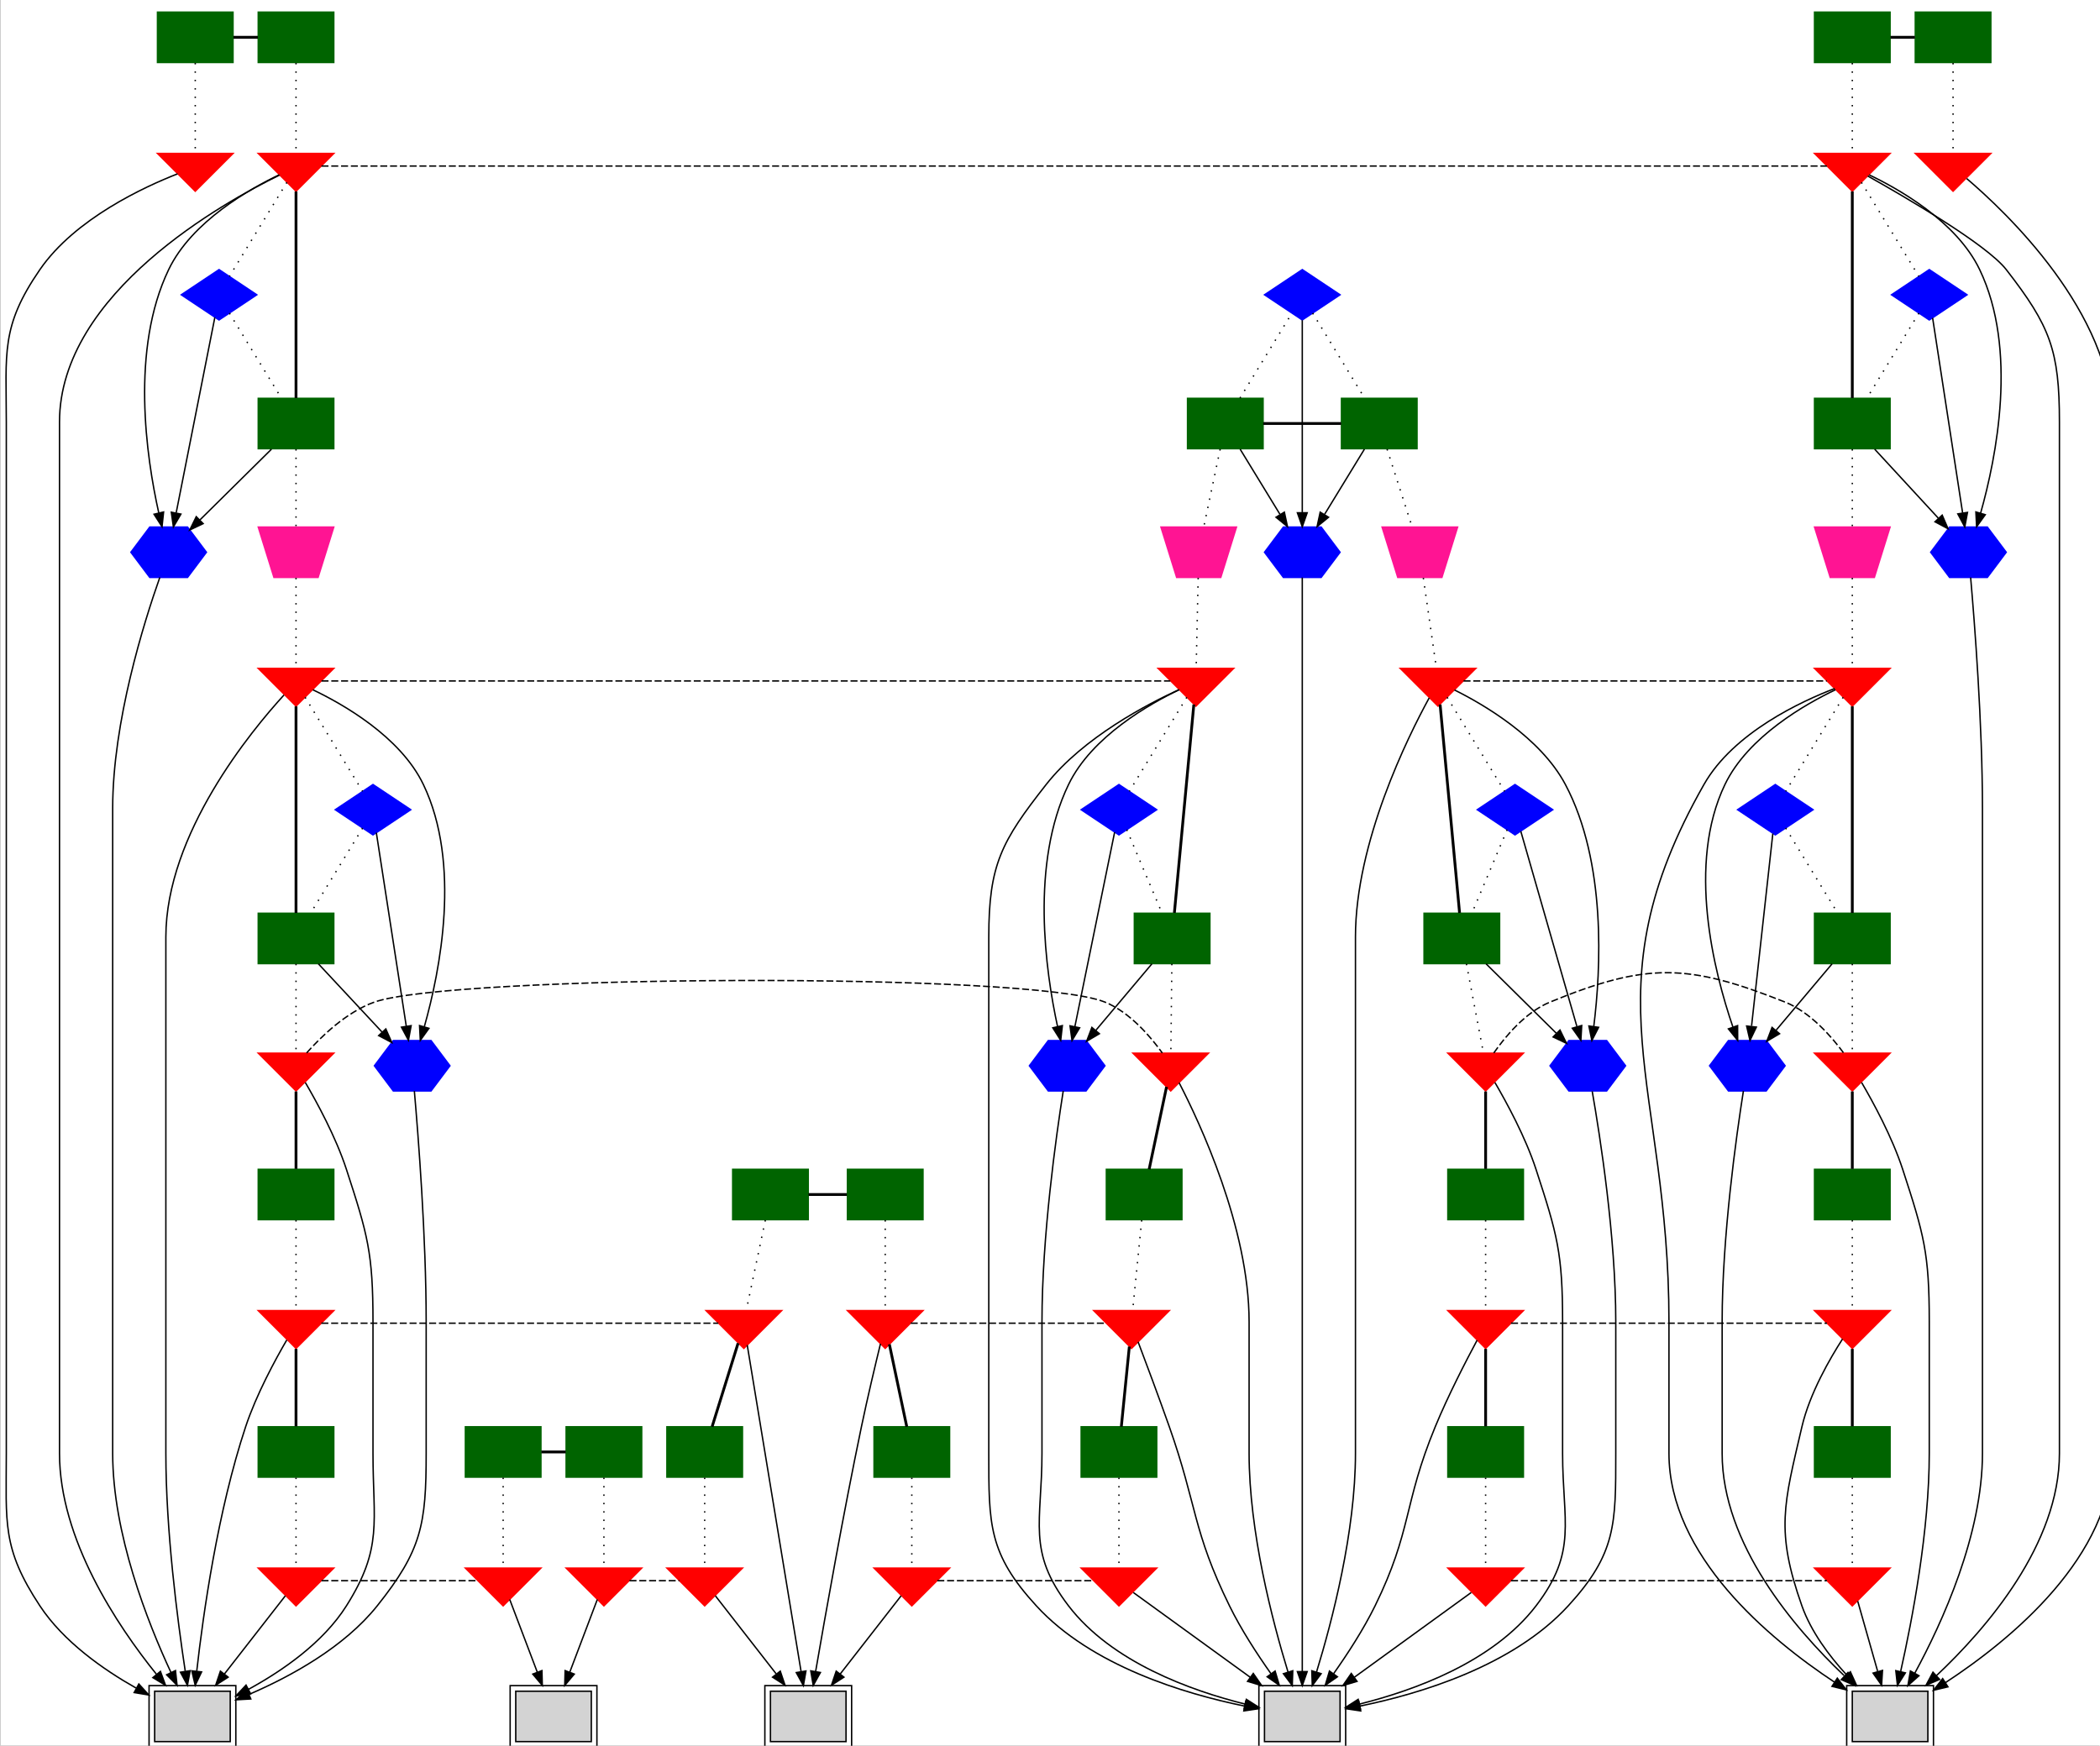 <?xml version="1.0" encoding="UTF-8" standalone="no"?>
<!DOCTYPE svg PUBLIC "-//W3C//DTD SVG 1.1//EN"
 "http://www.w3.org/Graphics/SVG/1.1/DTD/svg11.dtd">
<!-- Generated by graphviz version 2.45.20200621.0824 (20200621.0824)
 -->
<!-- Title: G Pages: 1 -->
<svg width="540pt" height="449pt"
 viewBox="0.00 0.00 540.00 449.15" xmlns="http://www.w3.org/2000/svg" xmlns:xlink="http://www.w3.org/1999/xlink">
<rect x="0.00" y="0.00" width="540.00" height="449.15" fill="#333333" stroke="none"/>
<g id="graph0" class="graph" transform="scale(0.36 0.36) rotate(0) translate(4 1254.67)">
<title>G</title>
<polygon fill="white" stroke="transparent" points="-4,4 -4,-1254.67 1509.26,-1254.67 1509.26,4 -4,4"/>
<!-- ds3CTP_1_1 -->
<g id="node1" class="node">
<title>ds3CTP_1_1</title>
<polygon fill="darkgreen" stroke="darkgreen" points="162.26,-1246 108.26,-1246 108.26,-1210 162.26,-1210 162.26,-1246"/>
</g>
<!-- ds3CTP_1_2 -->
<g id="node2" class="node">
<title>ds3CTP_1_2</title>
<polygon fill="darkgreen" stroke="darkgreen" points="234.26,-1246 180.26,-1246 180.26,-1210 234.26,-1210 234.26,-1246"/>
</g>
<!-- ds3CTP_1_1&#45;&gt;ds3CTP_1_2 -->
<g id="edge111" class="edge">
<title>ds3CTP_1_1&#45;&gt;ds3CTP_1_2</title>
<path fill="none" stroke="black" stroke-width="2" d="M162.54,-1228C168.36,-1228 174.18,-1228 180.01,-1228"/>
</g>
<!-- t3TTP_1_1 -->
<g id="node5" class="node">
<title>t3TTP_1_1</title>
<polygon fill="red" stroke="red" points="135.26,-1118 162.26,-1145 108.26,-1145 135.26,-1118"/>
</g>
<!-- ds3CTP_1_1&#45;&gt;t3TTP_1_1 -->
<g id="edge1" class="edge">
<title>ds3CTP_1_1&#45;&gt;t3TTP_1_1</title>
<path fill="none" stroke="black" stroke-dasharray="1,5" d="M135.26,-1209.65C135.26,-1190.24 135.26,-1159.62 135.26,-1145.13"/>
</g>
<!-- vc3TTP_1_2 -->
<g id="node7" class="node">
<title>vc3TTP_1_2</title>
<polygon fill="red" stroke="red" points="207.26,-1118 234.26,-1145 180.26,-1145 207.26,-1118"/>
</g>
<!-- ds3CTP_1_2&#45;&gt;vc3TTP_1_2 -->
<g id="edge2" class="edge">
<title>ds3CTP_1_2&#45;&gt;vc3TTP_1_2</title>
<path fill="none" stroke="black" stroke-dasharray="1,5" d="M207.26,-1209.65C207.26,-1190.24 207.26,-1159.62 207.26,-1145.13"/>
</g>
<!-- ds3CTP_5_1 -->
<g id="node3" class="node">
<title>ds3CTP_5_1</title>
<polygon fill="darkgreen" stroke="darkgreen" points="1346.26,-1246 1292.26,-1246 1292.26,-1210 1346.26,-1210 1346.26,-1246"/>
</g>
<!-- ds3CTP_5_2 -->
<g id="node4" class="node">
<title>ds3CTP_5_2</title>
<polygon fill="darkgreen" stroke="darkgreen" points="1418.26,-1246 1364.26,-1246 1364.26,-1210 1418.26,-1210 1418.26,-1246"/>
</g>
<!-- ds3CTP_5_1&#45;&gt;ds3CTP_5_2 -->
<g id="edge130" class="edge">
<title>ds3CTP_5_1&#45;&gt;ds3CTP_5_2</title>
<path fill="none" stroke="black" stroke-width="2" d="M1346.54,-1228C1352.36,-1228 1358.18,-1228 1364.01,-1228"/>
</g>
<!-- vc3TTP_5_1 -->
<g id="node8" class="node">
<title>vc3TTP_5_1</title>
<polygon fill="red" stroke="red" points="1319.26,-1118 1346.26,-1145 1292.26,-1145 1319.26,-1118"/>
</g>
<!-- ds3CTP_5_1&#45;&gt;vc3TTP_5_1 -->
<g id="edge24" class="edge">
<title>ds3CTP_5_1&#45;&gt;vc3TTP_5_1</title>
<path fill="none" stroke="black" stroke-dasharray="1,5" d="M1319.26,-1209.65C1319.26,-1190.24 1319.26,-1159.62 1319.26,-1145.13"/>
</g>
<!-- t3TTP_5_2 -->
<g id="node6" class="node">
<title>t3TTP_5_2</title>
<polygon fill="red" stroke="red" points="1391.26,-1118 1418.26,-1145 1364.26,-1145 1391.26,-1118"/>
</g>
<!-- ds3CTP_5_2&#45;&gt;t3TTP_5_2 -->
<g id="edge30" class="edge">
<title>ds3CTP_5_2&#45;&gt;t3TTP_5_2</title>
<path fill="none" stroke="black" stroke-dasharray="1,5" d="M1391.26,-1209.65C1391.26,-1190.24 1391.26,-1159.62 1391.26,-1145.13"/>
</g>
<!-- me_1 -->
<g id="node71" class="node">
<title>me_1</title>
<polygon fill="lightgrey" stroke="black" points="160.26,-46 106.26,-46 106.26,-10 160.26,-10 160.26,-46"/>
<polygon fill="none" stroke="black" points="164.26,-50 102.26,-50 102.26,-6 164.26,-6 164.26,-50"/>
</g>
<!-- t3TTP_1_1&#45;&gt;me_1 -->
<g id="edge57" class="edge">
<title>t3TTP_1_1&#45;&gt;me_1</title>
<path fill="none" stroke="black" d="M122.62,-1130.43C99.25,-1121.3 49.37,-1098.48 24.26,-1062 -3.87,-1021.14 0.26,-1002.6 0.26,-953 0.26,-953 0.26,-953 0.26,-216 0.26,-166.4 -3.06,-148.41 24.26,-107 41.11,-81.45 69.43,-61.56 92.97,-48.27"/>
<polygon fill="black" stroke="black" points="94.95,-51.18 102.06,-43.32 91.6,-45.03 94.95,-51.18"/>
</g>
<!-- me_5 -->
<g id="node75" class="node">
<title>me_5</title>
<polygon fill="lightgrey" stroke="black" points="1373.26,-46 1319.26,-46 1319.26,-10 1373.26,-10 1373.26,-46"/>
<polygon fill="none" stroke="black" points="1377.26,-50 1315.26,-50 1315.26,-6 1377.26,-6 1377.26,-50"/>
</g>
<!-- t3TTP_5_2&#45;&gt;me_5 -->
<g id="edge58" class="edge">
<title>t3TTP_5_2&#45;&gt;me_5</title>
<path fill="none" stroke="black" d="M1400.98,-1127.07C1428.55,-1103.61 1505.26,-1031.3 1505.26,-953 1505.26,-953 1505.26,-953 1505.26,-216 1505.26,-142.38 1432.86,-82.97 1385.77,-52.11"/>
<polygon fill="black" stroke="black" points="1387.6,-49.13 1377.29,-46.68 1383.83,-55.02 1387.6,-49.13"/>
</g>
<!-- vc3TTP_1_2&#45;&gt;vc3TTP_5_1 -->
<g id="edge31" class="edge">
<title>vc3TTP_1_2&#45;&gt;vc3TTP_5_1</title>
<path fill="none" stroke="black" stroke-dasharray="5,2" d="M225.45,-1136C584,-1136 942.55,-1136 1301.1,-1136"/>
</g>
<!-- fabric_1_2 -->
<g id="node9" class="node">
<title>fabric_1_2</title>
<polygon fill="blue" stroke="blue" points="143.26,-860 129.76,-878 102.76,-878 89.26,-860 102.76,-842 129.76,-842 143.26,-860"/>
</g>
<!-- vc3TTP_1_2&#45;&gt;fabric_1_2 -->
<g id="edge83" class="edge">
<title>vc3TTP_1_2&#45;&gt;fabric_1_2</title>
<path fill="none" stroke="black" d="M195.22,-1129.71C174.53,-1119.85 132.82,-1096.51 116.26,-1062 88.96,-1005.1 100.23,-928.29 109.2,-888.09"/>
<polygon fill="black" stroke="black" points="112.64,-888.77 111.52,-878.23 105.82,-887.16 112.64,-888.77"/>
</g>
<!-- xp_1_2 -->
<g id="node12" class="node">
<title>xp_1_2</title>
<polygon fill="blue" stroke="blue" points="152.26,-1062 125.26,-1044 152.26,-1026 179.26,-1044 152.26,-1062"/>
</g>
<!-- vc3TTP_1_2&#45;&gt;xp_1_2 -->
<g id="edge97" class="edge">
<title>vc3TTP_1_2&#45;&gt;xp_1_2</title>
<path fill="none" stroke="black" stroke-dasharray="1,5" d="M200.73,-1124.32C190.43,-1107.47 170.46,-1074.79 159.65,-1057.1"/>
</g>
<!-- au3CTP_1_2 -->
<g id="node15" class="node">
<title>au3CTP_1_2</title>
<polygon fill="darkgreen" stroke="darkgreen" points="234.26,-970 180.26,-970 180.26,-934 234.26,-934 234.26,-970"/>
</g>
<!-- vc3TTP_1_2&#45;&gt;au3CTP_1_2 -->
<g id="edge112" class="edge">
<title>vc3TTP_1_2&#45;&gt;au3CTP_1_2</title>
<path fill="none" stroke="black" stroke-width="2" d="M207.26,-1117.88C207.26,-1083.19 207.26,-1004.97 207.26,-970.21"/>
</g>
<!-- vc3TTP_1_2&#45;&gt;me_1 -->
<g id="edge59" class="edge">
<title>vc3TTP_1_2&#45;&gt;me_1</title>
<path fill="none" stroke="black" d="M195.37,-1129.49C156.91,-1110.76 38.26,-1045.49 38.26,-953 38.26,-953 38.26,-953 38.26,-216 38.26,-154.64 79.41,-93.05 107.55,-58.11"/>
<polygon fill="black" stroke="black" points="110.38,-60.17 114.03,-50.23 104.97,-55.72 110.38,-60.17"/>
</g>
<!-- fabric_5_1 -->
<g id="node11" class="node">
<title>fabric_5_1</title>
<polygon fill="blue" stroke="blue" points="1429.26,-860 1415.76,-878 1388.76,-878 1375.26,-860 1388.76,-842 1415.76,-842 1429.26,-860"/>
</g>
<!-- vc3TTP_5_1&#45;&gt;fabric_5_1 -->
<g id="edge87" class="edge">
<title>vc3TTP_5_1&#45;&gt;fabric_5_1</title>
<path fill="none" stroke="black" d="M1331.29,-1129.71C1351.99,-1119.85 1393.7,-1096.51 1410.26,-1062 1437.64,-1004.94 1422.24,-927.94 1410.91,-887.82"/>
<polygon fill="black" stroke="black" points="1414.27,-886.82 1408.08,-878.22 1407.56,-888.81 1414.27,-886.82"/>
</g>
<!-- xp_5_1 -->
<g id="node14" class="node">
<title>xp_5_1</title>
<polygon fill="blue" stroke="blue" points="1374.26,-1062 1347.26,-1044 1374.26,-1026 1401.26,-1044 1374.26,-1062"/>
</g>
<!-- vc3TTP_5_1&#45;&gt;xp_5_1 -->
<g id="edge109" class="edge">
<title>vc3TTP_5_1&#45;&gt;xp_5_1</title>
<path fill="none" stroke="black" stroke-dasharray="1,5" d="M1325.78,-1124.32C1336.08,-1107.47 1356.05,-1074.79 1366.87,-1057.1"/>
</g>
<!-- au3CTP_5_1 -->
<g id="node18" class="node">
<title>au3CTP_5_1</title>
<polygon fill="darkgreen" stroke="darkgreen" points="1346.26,-970 1292.26,-970 1292.26,-934 1346.26,-934 1346.26,-970"/>
</g>
<!-- vc3TTP_5_1&#45;&gt;au3CTP_5_1 -->
<g id="edge131" class="edge">
<title>vc3TTP_5_1&#45;&gt;au3CTP_5_1</title>
<path fill="none" stroke="black" stroke-width="2" d="M1319.26,-1117.88C1319.26,-1083.19 1319.26,-1004.97 1319.26,-970.21"/>
</g>
<!-- vc3TTP_5_1&#45;&gt;me_5 -->
<g id="edge60" class="edge">
<title>vc3TTP_5_1&#45;&gt;me_5</title>
<path fill="none" stroke="black" d="M1330.35,-1128.86C1355.38,-1114.82 1415.13,-1080.19 1429.26,-1062 1460.72,-1021.48 1467.26,-1004.3 1467.26,-953 1467.26,-953 1467.26,-953 1467.26,-216 1467.26,-151.02 1415.12,-90.77 1379.29,-57.04"/>
<polygon fill="black" stroke="black" points="1381.65,-54.45 1371.92,-50.25 1376.91,-59.6 1381.65,-54.45"/>
</g>
<!-- fabric_1_2&#45;&gt;me_1 -->
<g id="edge50" class="edge">
<title>fabric_1_2&#45;&gt;me_1</title>
<path fill="none" stroke="black" d="M109.92,-841.96C98.64,-810.06 76.26,-738.95 76.26,-677 76.26,-677 76.26,-677 76.26,-216 76.26,-158.67 101.07,-95.59 117.95,-59.3"/>
<polygon fill="black" stroke="black" points="121.13,-60.77 122.27,-50.24 114.81,-57.76 121.13,-60.77"/>
</g>
<!-- fabric_4_1 -->
<g id="node10" class="node">
<title>fabric_4_1</title>
<polygon fill="blue" stroke="blue" points="953.26,-860 939.76,-878 912.76,-878 899.26,-860 912.76,-842 939.76,-842 953.26,-860"/>
</g>
<!-- me_4 -->
<g id="node74" class="node">
<title>me_4</title>
<polygon fill="lightgrey" stroke="black" points="953.26,-46 899.26,-46 899.26,-10 953.26,-10 953.26,-46"/>
<polygon fill="none" stroke="black" points="957.26,-50 895.26,-50 895.26,-6 957.26,-6 957.26,-50"/>
</g>
<!-- fabric_4_1&#45;&gt;me_4 -->
<g id="edge51" class="edge">
<title>fabric_4_1&#45;&gt;me_4</title>
<path fill="none" stroke="black" d="M926.26,-841.94C926.26,-809.71 926.26,-737.67 926.26,-677 926.26,-677 926.26,-677 926.26,-216 926.26,-161.19 926.26,-97.34 926.26,-60.21"/>
<polygon fill="black" stroke="black" points="929.76,-60.03 926.26,-50.03 922.76,-60.03 929.76,-60.03"/>
</g>
<!-- fabric_5_1&#45;&gt;me_5 -->
<g id="edge52" class="edge">
<title>fabric_5_1&#45;&gt;me_5</title>
<path fill="none" stroke="black" d="M1403.82,-841.95C1406.63,-809.75 1412.26,-737.76 1412.26,-677 1412.26,-677 1412.26,-677 1412.26,-216 1412.26,-157.85 1383.53,-95.03 1363.98,-59.01"/>
<polygon fill="black" stroke="black" points="1366.9,-57.07 1358.98,-50.02 1360.78,-60.46 1366.9,-57.07"/>
</g>
<!-- xp_1_2&#45;&gt;fabric_1_2 -->
<g id="edge47" class="edge">
<title>xp_1_2&#45;&gt;fabric_1_2</title>
<path fill="none" stroke="black" d="M149.25,-1027.8C143.16,-997.03 129.32,-927.02 121.64,-888.2"/>
<polygon fill="black" stroke="black" points="125.02,-887.26 119.65,-878.13 118.15,-888.62 125.02,-887.26"/>
</g>
<!-- xp_1_2&#45;&gt;au3CTP_1_2 -->
<g id="edge98" class="edge">
<title>xp_1_2&#45;&gt;au3CTP_1_2</title>
<path fill="none" stroke="black" stroke-dasharray="1,5" d="M159.68,-1030.86C169.23,-1015.22 185.91,-987.93 196.77,-970.17"/>
</g>
<!-- xp_4_1 -->
<g id="node13" class="node">
<title>xp_4_1</title>
<polygon fill="blue" stroke="blue" points="926.26,-1062 899.26,-1044 926.26,-1026 953.26,-1044 926.26,-1062"/>
</g>
<!-- xp_4_1&#45;&gt;fabric_4_1 -->
<g id="edge48" class="edge">
<title>xp_4_1&#45;&gt;fabric_4_1</title>
<path fill="none" stroke="black" d="M926.26,-1025.88C926.26,-994.31 926.26,-926.67 926.26,-888.57"/>
<polygon fill="black" stroke="black" points="929.76,-888.21 926.26,-878.21 922.76,-888.21 929.76,-888.21"/>
</g>
<!-- au3CTP_4_2 -->
<g id="node17" class="node">
<title>au3CTP_4_2</title>
<polygon fill="darkgreen" stroke="darkgreen" points="1008.26,-970 954.26,-970 954.26,-934 1008.26,-934 1008.26,-970"/>
</g>
<!-- xp_4_1&#45;&gt;au3CTP_4_2 -->
<g id="edge104" class="edge">
<title>xp_4_1&#45;&gt;au3CTP_4_2</title>
<path fill="none" stroke="black" stroke-dasharray="1,5" d="M933.68,-1030.86C943.23,-1015.22 959.91,-987.93 970.77,-970.17"/>
</g>
<!-- xp_5_1&#45;&gt;fabric_5_1 -->
<g id="edge49" class="edge">
<title>xp_5_1&#45;&gt;fabric_5_1</title>
<path fill="none" stroke="black" d="M1376.65,-1027.48C1381.41,-996.52 1392.14,-926.75 1398.09,-888.08"/>
<polygon fill="black" stroke="black" points="1401.57,-888.47 1399.63,-878.06 1394.65,-887.41 1401.57,-888.47"/>
</g>
<!-- xp_5_1&#45;&gt;au3CTP_5_1 -->
<g id="edge110" class="edge">
<title>xp_5_1&#45;&gt;au3CTP_5_1</title>
<path fill="none" stroke="black" stroke-dasharray="1,5" d="M1366.84,-1030.86C1357.28,-1015.22 1340.6,-987.93 1329.75,-970.17"/>
</g>
<!-- au3CTP_1_2&#45;&gt;fabric_1_2 -->
<g id="edge84" class="edge">
<title>au3CTP_1_2&#45;&gt;fabric_1_2</title>
<path fill="none" stroke="black" d="M189.71,-933.65C175.15,-919.25 154.36,-898.69 138.61,-883.11"/>
<polygon fill="black" stroke="black" points="140.91,-880.46 131.34,-875.91 135.98,-885.43 140.91,-880.46"/>
</g>
<!-- aug_1_2 -->
<g id="node19" class="node">
<title>aug_1_2</title>
<polygon fill="deeppink" stroke="deeppink" points="191.49,-842 223.03,-842 234.26,-878 180.26,-878 191.49,-842"/>
</g>
<!-- au3CTP_1_2&#45;&gt;aug_1_2 -->
<g id="edge3" class="edge">
<title>au3CTP_1_2&#45;&gt;aug_1_2</title>
<path fill="none" stroke="black" stroke-dasharray="1,5" d="M207.26,-933.65C207.26,-917.71 207.26,-894.22 207.26,-878.3"/>
</g>
<!-- au3CTP_4_1 -->
<g id="node16" class="node">
<title>au3CTP_4_1</title>
<polygon fill="darkgreen" stroke="darkgreen" points="898.26,-970 844.26,-970 844.26,-934 898.26,-934 898.26,-970"/>
</g>
<!-- au3CTP_4_1&#45;&gt;fabric_4_1 -->
<g id="edge85" class="edge">
<title>au3CTP_4_1&#45;&gt;fabric_4_1</title>
<path fill="none" stroke="black" d="M881.86,-933.65C889.93,-920.45 901.16,-902.07 910.31,-887.1"/>
<polygon fill="black" stroke="black" points="913.46,-888.66 915.69,-878.3 907.48,-885.01 913.46,-888.66"/>
</g>
<!-- au3CTP_4_1&#45;&gt;xp_4_1 -->
<g id="edge103" class="edge">
<title>au3CTP_4_1&#45;&gt;xp_4_1</title>
<path fill="none" stroke="black" stroke-dasharray="1,5" d="M881.75,-970.17C892.6,-987.93 909.28,-1015.22 918.84,-1030.86"/>
</g>
<!-- au3CTP_4_1&#45;&gt;au3CTP_4_2 -->
<g id="edge123" class="edge">
<title>au3CTP_4_1&#45;&gt;au3CTP_4_2</title>
<path fill="none" stroke="black" stroke-width="2" d="M898.33,-952C916.9,-952 935.47,-952 954.05,-952"/>
</g>
<!-- aug_4_1 -->
<g id="node20" class="node">
<title>aug_4_1</title>
<polygon fill="deeppink" stroke="deeppink" points="836.49,-842 868.03,-842 879.26,-878 825.26,-878 836.49,-842"/>
</g>
<!-- au3CTP_4_1&#45;&gt;aug_4_1 -->
<g id="edge14" class="edge">
<title>au3CTP_4_1&#45;&gt;aug_4_1</title>
<path fill="none" stroke="black" stroke-dasharray="1,5" d="M867.59,-933.65C864.23,-917.71 859.27,-894.22 855.91,-878.3"/>
</g>
<!-- au3CTP_4_2&#45;&gt;fabric_4_1 -->
<g id="edge86" class="edge">
<title>au3CTP_4_2&#45;&gt;fabric_4_1</title>
<path fill="none" stroke="black" d="M970.65,-933.65C962.59,-920.45 951.36,-902.07 942.21,-887.1"/>
<polygon fill="black" stroke="black" points="945.03,-885.01 936.83,-878.3 939.06,-888.66 945.03,-885.01"/>
</g>
<!-- aug_4_2 -->
<g id="node21" class="node">
<title>aug_4_2</title>
<polygon fill="deeppink" stroke="deeppink" points="994.49,-842 1026.03,-842 1037.26,-878 983.26,-878 994.49,-842"/>
</g>
<!-- au3CTP_4_2&#45;&gt;aug_4_2 -->
<g id="edge19" class="edge">
<title>au3CTP_4_2&#45;&gt;aug_4_2</title>
<path fill="none" stroke="black" stroke-dasharray="1,5" d="M986.85,-933.65C991.98,-917.71 999.55,-894.22 1004.68,-878.3"/>
</g>
<!-- au3CTP_5_1&#45;&gt;fabric_5_1 -->
<g id="edge88" class="edge">
<title>au3CTP_5_1&#45;&gt;fabric_5_1</title>
<path fill="none" stroke="black" d="M1335.26,-933.65C1348.18,-919.64 1366.48,-899.8 1380.69,-884.39"/>
<polygon fill="black" stroke="black" points="1383.49,-886.52 1387.69,-876.79 1378.34,-881.77 1383.49,-886.52"/>
</g>
<!-- aug_5_1 -->
<g id="node22" class="node">
<title>aug_5_1</title>
<polygon fill="deeppink" stroke="deeppink" points="1303.49,-842 1335.03,-842 1346.26,-878 1292.26,-878 1303.49,-842"/>
</g>
<!-- au3CTP_5_1&#45;&gt;aug_5_1 -->
<g id="edge25" class="edge">
<title>au3CTP_5_1&#45;&gt;aug_5_1</title>
<path fill="none" stroke="black" stroke-dasharray="1,5" d="M1319.26,-933.65C1319.26,-917.71 1319.26,-894.22 1319.26,-878.3"/>
</g>
<!-- prTTP_1_2 -->
<g id="node23" class="node">
<title>prTTP_1_2</title>
<polygon fill="red" stroke="red" points="207.26,-750 234.26,-777 180.26,-777 207.26,-750"/>
</g>
<!-- aug_1_2&#45;&gt;prTTP_1_2 -->
<g id="edge4" class="edge">
<title>aug_1_2&#45;&gt;prTTP_1_2</title>
<path fill="none" stroke="black" stroke-dasharray="1,5" d="M207.26,-841.65C207.26,-822.24 207.26,-791.62 207.26,-777.13"/>
</g>
<!-- prTTP_4_1 -->
<g id="node24" class="node">
<title>prTTP_4_1</title>
<polygon fill="red" stroke="red" points="850.26,-750 877.26,-777 823.26,-777 850.26,-750"/>
</g>
<!-- aug_4_1&#45;&gt;prTTP_4_1 -->
<g id="edge15" class="edge">
<title>aug_4_1&#45;&gt;prTTP_4_1</title>
<path fill="none" stroke="black" stroke-dasharray="1,5" d="M851.87,-841.65C851.44,-822.24 850.76,-791.62 850.44,-777.13"/>
</g>
<!-- prTTP_4_2 -->
<g id="node25" class="node">
<title>prTTP_4_2</title>
<polygon fill="red" stroke="red" points="1023.26,-750 1050.26,-777 996.26,-777 1023.26,-750"/>
</g>
<!-- aug_4_2&#45;&gt;prTTP_4_2 -->
<g id="edge20" class="edge">
<title>aug_4_2&#45;&gt;prTTP_4_2</title>
<path fill="none" stroke="black" stroke-dasharray="1,5" d="M1012.76,-841.65C1015.57,-822.24 1019.99,-791.62 1022.08,-777.13"/>
</g>
<!-- prTTP_5_1 -->
<g id="node26" class="node">
<title>prTTP_5_1</title>
<polygon fill="red" stroke="red" points="1319.26,-750 1346.26,-777 1292.26,-777 1319.26,-750"/>
</g>
<!-- aug_5_1&#45;&gt;prTTP_5_1 -->
<g id="edge26" class="edge">
<title>aug_5_1&#45;&gt;prTTP_5_1</title>
<path fill="none" stroke="black" stroke-dasharray="1,5" d="M1319.26,-841.65C1319.26,-822.24 1319.26,-791.62 1319.26,-777.13"/>
</g>
<!-- prTTP_1_2&#45;&gt;prTTP_4_1 -->
<g id="edge32" class="edge">
<title>prTTP_1_2&#45;&gt;prTTP_4_1</title>
<path fill="none" stroke="black" stroke-dasharray="5,2" d="M225.47,-768C427.63,-768 629.79,-768 831.95,-768"/>
</g>
<!-- pg_1_2 -->
<g id="node27" class="node">
<title>pg_1_2</title>
<polygon fill="blue" stroke="blue" points="317.26,-493 303.76,-511 276.76,-511 263.26,-493 276.76,-475 303.76,-475 317.26,-493"/>
</g>
<!-- prTTP_1_2&#45;&gt;pg_1_2 -->
<g id="edge89" class="edge">
<title>prTTP_1_2&#45;&gt;pg_1_2</title>
<path fill="none" stroke="black" d="M219.29,-761.71C239.99,-751.85 281.7,-728.51 298.26,-694 325.44,-637.34 310.23,-560.93 298.95,-520.94"/>
<polygon fill="black" stroke="black" points="302.24,-519.74 296.06,-511.14 295.53,-521.72 302.24,-519.74"/>
</g>
<!-- pu_1_2 -->
<g id="node31" class="node">
<title>pu_1_2</title>
<polygon fill="blue" stroke="blue" points="262.26,-694 235.26,-676 262.26,-658 289.26,-676 262.26,-694"/>
</g>
<!-- prTTP_1_2&#45;&gt;pu_1_2 -->
<g id="edge99" class="edge">
<title>prTTP_1_2&#45;&gt;pu_1_2</title>
<path fill="none" stroke="black" stroke-dasharray="1,5" d="M213.78,-756.32C224.08,-739.47 244.05,-706.79 254.87,-689.1"/>
</g>
<!-- prCTP_1_2 -->
<g id="node35" class="node">
<title>prCTP_1_2</title>
<polygon fill="darkgreen" stroke="darkgreen" points="234.26,-602 180.26,-602 180.26,-566 234.26,-566 234.26,-602"/>
</g>
<!-- prTTP_1_2&#45;&gt;prCTP_1_2 -->
<g id="edge113" class="edge">
<title>prTTP_1_2&#45;&gt;prCTP_1_2</title>
<path fill="none" stroke="black" stroke-width="2" d="M207.26,-749.88C207.26,-715.19 207.26,-636.97 207.26,-602.21"/>
</g>
<!-- prTTP_1_2&#45;&gt;me_1 -->
<g id="edge61" class="edge">
<title>prTTP_1_2&#45;&gt;me_1</title>
<path fill="none" stroke="black" d="M198.68,-757.99C175.65,-732.83 114.26,-658.81 114.26,-585 114.26,-585 114.26,-585 114.26,-216 114.26,-161.05 122.48,-97.49 128.1,-60.41"/>
<polygon fill="black" stroke="black" points="131.61,-60.66 129.68,-50.24 124.69,-59.59 131.61,-60.66"/>
</g>
<!-- pg_4_1 -->
<g id="node28" class="node">
<title>pg_4_1</title>
<polygon fill="blue" stroke="blue" points="785.26,-493 771.76,-511 744.76,-511 731.26,-493 744.76,-475 771.76,-475 785.26,-493"/>
</g>
<!-- prTTP_4_1&#45;&gt;pg_4_1 -->
<g id="edge90" class="edge">
<title>prTTP_4_1&#45;&gt;pg_4_1</title>
<path fill="none" stroke="black" d="M838.24,-761.7C817.57,-751.83 775.9,-728.47 759.26,-694 731.95,-637.45 742.73,-561 751.41,-520.97"/>
<polygon fill="black" stroke="black" points="754.83,-521.69 753.65,-511.16 748.01,-520.12 754.83,-521.69"/>
</g>
<!-- pu_4_1 -->
<g id="node32" class="node">
<title>pu_4_1</title>
<polygon fill="blue" stroke="blue" points="795.26,-694 768.26,-676 795.26,-658 822.26,-676 795.26,-694"/>
</g>
<!-- prTTP_4_1&#45;&gt;pu_4_1 -->
<g id="edge101" class="edge">
<title>prTTP_4_1&#45;&gt;pu_4_1</title>
<path fill="none" stroke="black" stroke-dasharray="1,5" d="M843.73,-756.32C833.43,-739.47 813.46,-706.79 802.65,-689.1"/>
</g>
<!-- prCTP_4_1 -->
<g id="node36" class="node">
<title>prCTP_4_1</title>
<polygon fill="darkgreen" stroke="darkgreen" points="860.26,-602 806.26,-602 806.26,-566 860.26,-566 860.26,-602"/>
</g>
<!-- prTTP_4_1&#45;&gt;prCTP_4_1 -->
<g id="edge120" class="edge">
<title>prTTP_4_1&#45;&gt;prCTP_4_1</title>
<path fill="none" stroke="black" stroke-width="2" d="M848.78,-751.17C845.6,-717.18 838.16,-637.47 834.87,-602.25"/>
</g>
<!-- prTTP_4_1&#45;&gt;me_4 -->
<g id="edge62" class="edge">
<title>prTTP_4_1&#45;&gt;me_4</title>
<path fill="none" stroke="black" d="M838.2,-761.8C816.3,-751.79 769.79,-727.77 743.26,-694 711.28,-653.3 702.26,-636.76 702.26,-585 702.26,-585 702.26,-585 702.26,-216 702.26,-165.25 701.97,-144.41 736.26,-107 775.62,-64.04 842.14,-44.15 885.12,-35.37"/>
<polygon fill="black" stroke="black" points="885.81,-38.8 894.97,-33.47 884.49,-31.93 885.81,-38.8"/>
</g>
<!-- prTTP_4_2&#45;&gt;prTTP_5_1 -->
<g id="edge33" class="edge">
<title>prTTP_4_2&#45;&gt;prTTP_5_1</title>
<path fill="none" stroke="black" stroke-dasharray="5,2" d="M1041.47,-768C1128.01,-768 1214.54,-768 1301.08,-768"/>
</g>
<!-- pg_4_2 -->
<g id="node29" class="node">
<title>pg_4_2</title>
<polygon fill="blue" stroke="blue" points="1157.26,-493 1143.76,-511 1116.76,-511 1103.26,-493 1116.76,-475 1143.76,-475 1157.26,-493"/>
</g>
<!-- prTTP_4_2&#45;&gt;pg_4_2 -->
<g id="edge91" class="edge">
<title>prTTP_4_2&#45;&gt;pg_4_2</title>
<path fill="none" stroke="black" d="M1035.01,-761.57C1055.28,-751.49 1096.33,-727.82 1114.26,-694 1143.76,-638.32 1139.56,-561.45 1134.55,-521.15"/>
<polygon fill="black" stroke="black" points="1137.99,-520.47 1133.18,-511.04 1131.05,-521.42 1137.99,-520.47"/>
</g>
<!-- pu_4_2 -->
<g id="node33" class="node">
<title>pu_4_2</title>
<polygon fill="blue" stroke="blue" points="1078.26,-694 1051.26,-676 1078.26,-658 1105.26,-676 1078.26,-694"/>
</g>
<!-- prTTP_4_2&#45;&gt;pu_4_2 -->
<g id="edge105" class="edge">
<title>prTTP_4_2&#45;&gt;pu_4_2</title>
<path fill="none" stroke="black" stroke-dasharray="1,5" d="M1029.78,-756.32C1040.08,-739.47 1060.05,-706.79 1070.87,-689.1"/>
</g>
<!-- prCTP_4_2 -->
<g id="node37" class="node">
<title>prCTP_4_2</title>
<polygon fill="darkgreen" stroke="darkgreen" points="1067.26,-602 1013.26,-602 1013.26,-566 1067.26,-566 1067.26,-602"/>
</g>
<!-- prTTP_4_2&#45;&gt;prCTP_4_2 -->
<g id="edge124" class="edge">
<title>prTTP_4_2&#45;&gt;prCTP_4_2</title>
<path fill="none" stroke="black" stroke-width="2" d="M1024.74,-751.17C1027.91,-717.18 1035.36,-637.47 1038.65,-602.25"/>
</g>
<!-- prTTP_4_2&#45;&gt;me_4 -->
<g id="edge63" class="edge">
<title>prTTP_4_2&#45;&gt;me_4</title>
<path fill="none" stroke="black" d="M1016.94,-755.91C1001.72,-728.1 964.26,-652.76 964.26,-585 964.26,-585 964.26,-585 964.26,-216 964.26,-159.98 947.68,-96.37 936.42,-59.65"/>
<polygon fill="black" stroke="black" points="939.74,-58.53 933.41,-50.03 933.06,-60.62 939.74,-58.53"/>
</g>
<!-- pg_5_1 -->
<g id="node30" class="node">
<title>pg_5_1</title>
<polygon fill="blue" stroke="blue" points="1271.26,-493 1257.76,-511 1230.76,-511 1217.26,-493 1230.76,-475 1257.76,-475 1271.26,-493"/>
</g>
<!-- prTTP_5_1&#45;&gt;pg_5_1 -->
<g id="edge92" class="edge">
<title>prTTP_5_1&#45;&gt;pg_5_1</title>
<path fill="none" stroke="black" d="M1307.22,-761.71C1286.53,-751.85 1244.82,-728.51 1228.26,-694 1200.95,-637.09 1220.32,-560.52 1233.97,-520.65"/>
<polygon fill="black" stroke="black" points="1237.31,-521.71 1237.37,-511.11 1230.72,-519.36 1237.31,-521.71"/>
</g>
<!-- pu_5_1 -->
<g id="node34" class="node">
<title>pu_5_1</title>
<polygon fill="blue" stroke="blue" points="1264.26,-694 1237.26,-676 1264.26,-658 1291.26,-676 1264.26,-694"/>
</g>
<!-- prTTP_5_1&#45;&gt;pu_5_1 -->
<g id="edge107" class="edge">
<title>prTTP_5_1&#45;&gt;pu_5_1</title>
<path fill="none" stroke="black" stroke-dasharray="1,5" d="M1312.73,-756.32C1302.43,-739.47 1282.46,-706.79 1271.65,-689.1"/>
</g>
<!-- prCTP_5_1 -->
<g id="node38" class="node">
<title>prCTP_5_1</title>
<polygon fill="darkgreen" stroke="darkgreen" points="1346.26,-602 1292.26,-602 1292.26,-566 1346.26,-566 1346.26,-602"/>
</g>
<!-- prTTP_5_1&#45;&gt;prCTP_5_1 -->
<g id="edge127" class="edge">
<title>prTTP_5_1&#45;&gt;prCTP_5_1</title>
<path fill="none" stroke="black" stroke-width="2" d="M1319.26,-749.88C1319.26,-715.19 1319.26,-636.97 1319.26,-602.21"/>
</g>
<!-- prTTP_5_1&#45;&gt;me_5 -->
<g id="edge64" class="edge">
<title>prTTP_5_1&#45;&gt;me_5</title>
<path fill="none" stroke="black" d="M1306.67,-762.59C1283.47,-753.72 1234.44,-731.31 1213.26,-694 1128.82,-545.27 1188.26,-481.03 1188.26,-310 1188.26,-310 1188.26,-310 1188.26,-216 1188.26,-142.78 1259.81,-83.42 1306.61,-52.43"/>
<polygon fill="black" stroke="black" points="1308.55,-55.34 1315.04,-46.97 1304.75,-49.47 1308.55,-55.34"/>
</g>
<!-- pg_1_2&#45;&gt;me_1 -->
<g id="edge53" class="edge">
<title>pg_1_2&#45;&gt;me_1</title>
<path fill="none" stroke="black" d="M291.82,-474.95C294.63,-442.75 300.26,-370.76 300.26,-310 300.26,-310 300.26,-310 300.26,-216 300.26,-165.12 297.01,-146.76 265.26,-107 241.53,-77.29 203.18,-56.45 173.92,-43.83"/>
<polygon fill="black" stroke="black" points="174.95,-40.47 164.37,-39.86 172.27,-46.93 174.95,-40.47"/>
</g>
<!-- pg_4_1&#45;&gt;me_4 -->
<g id="edge54" class="edge">
<title>pg_4_1&#45;&gt;me_4</title>
<path fill="none" stroke="black" d="M755.45,-474.99C750.38,-442.86 740.26,-370.96 740.26,-310 740.26,-310 740.26,-310 740.26,-216 740.26,-166.83 729.37,-146.05 759.26,-107 790.05,-66.76 846.65,-46.46 885.34,-36.82"/>
<polygon fill="black" stroke="black" points="886.32,-40.19 895.25,-34.49 884.72,-33.38 886.32,-40.19"/>
</g>
<!-- pg_4_2&#45;&gt;me_4 -->
<g id="edge55" class="edge">
<title>pg_4_2&#45;&gt;me_4</title>
<path fill="none" stroke="black" d="M1133.43,-474.75C1139.07,-442.52 1150.26,-370.87 1150.26,-310 1150.26,-310 1150.26,-310 1150.26,-216 1150.26,-165.25 1150.54,-144.41 1116.26,-107 1076.89,-64.04 1010.37,-44.15 967.4,-35.37"/>
<polygon fill="black" stroke="black" points="968.03,-31.93 957.55,-33.47 966.7,-38.8 968.03,-31.93"/>
</g>
<!-- pg_5_1&#45;&gt;me_5 -->
<g id="edge56" class="edge">
<title>pg_5_1&#45;&gt;me_5</title>
<path fill="none" stroke="black" d="M1241.45,-474.99C1236.38,-442.86 1226.26,-370.96 1226.26,-310 1226.26,-310 1226.26,-310 1226.26,-216 1226.26,-151.27 1277.82,-91.05 1313.35,-57.24"/>
<polygon fill="black" stroke="black" points="1316.16,-59.4 1321.1,-50.03 1311.39,-54.28 1316.16,-59.4"/>
</g>
<!-- pu_1_2&#45;&gt;pg_1_2 -->
<g id="edge43" class="edge">
<title>pu_1_2&#45;&gt;pg_1_2</title>
<path fill="none" stroke="black" d="M264.65,-659.57C269.4,-628.86 280.09,-559.74 286.05,-521.22"/>
<polygon fill="black" stroke="black" points="289.52,-521.65 287.59,-511.23 282.6,-520.58 289.52,-521.65"/>
</g>
<!-- pu_1_2&#45;&gt;prCTP_1_2 -->
<g id="edge100" class="edge">
<title>pu_1_2&#45;&gt;prCTP_1_2</title>
<path fill="none" stroke="black" stroke-dasharray="1,5" d="M254.84,-662.86C245.28,-647.22 228.6,-619.93 217.75,-602.17"/>
</g>
<!-- pu_4_1&#45;&gt;pg_4_1 -->
<g id="edge44" class="edge">
<title>pu_4_1&#45;&gt;pg_4_1</title>
<path fill="none" stroke="black" d="M792.17,-659.88C785.91,-629.28 771.68,-559.66 763.79,-521.05"/>
<polygon fill="black" stroke="black" points="767.17,-520.13 761.74,-511.04 760.31,-521.54 767.17,-520.13"/>
</g>
<!-- pu_4_1&#45;&gt;prCTP_4_1 -->
<g id="edge102" class="edge">
<title>pu_4_1&#45;&gt;prCTP_4_1</title>
<path fill="none" stroke="black" stroke-dasharray="1,5" d="M800.86,-661.72C807.55,-645.88 818.75,-619.36 826.07,-602.03"/>
</g>
<!-- pu_4_2&#45;&gt;pg_4_2 -->
<g id="edge45" class="edge">
<title>pu_4_2&#45;&gt;pg_4_2</title>
<path fill="none" stroke="black" d="M1082.43,-660.49C1091.1,-630.28 1111.24,-560.2 1122.42,-521.28"/>
<polygon fill="black" stroke="black" points="1125.92,-521.77 1125.32,-511.19 1119.19,-519.83 1125.92,-521.77"/>
</g>
<!-- pu_4_2&#45;&gt;prCTP_4_2 -->
<g id="edge106" class="edge">
<title>pu_4_2&#45;&gt;prCTP_4_2</title>
<path fill="none" stroke="black" stroke-dasharray="1,5" d="M1072.65,-661.72C1065.96,-645.88 1054.77,-619.36 1047.45,-602.03"/>
</g>
<!-- pu_5_1&#45;&gt;pg_5_1 -->
<g id="edge46" class="edge">
<title>pu_5_1&#45;&gt;pg_5_1</title>
<path fill="none" stroke="black" d="M1262.48,-658.94C1259.06,-627.99 1251.53,-559.78 1247.29,-521.48"/>
<polygon fill="black" stroke="black" points="1250.72,-520.63 1246.14,-511.08 1243.76,-521.4 1250.72,-520.63"/>
</g>
<!-- pu_5_1&#45;&gt;prCTP_5_1 -->
<g id="edge108" class="edge">
<title>pu_5_1&#45;&gt;prCTP_5_1</title>
<path fill="none" stroke="black" stroke-dasharray="1,5" d="M1271.68,-662.86C1281.23,-647.22 1297.91,-619.93 1308.77,-602.17"/>
</g>
<!-- prCTP_1_2&#45;&gt;pg_1_2 -->
<g id="edge93" class="edge">
<title>prCTP_1_2&#45;&gt;pg_1_2</title>
<path fill="none" stroke="black" d="M223.26,-565.84C236.18,-551.99 254.48,-532.37 268.69,-517.13"/>
<polygon fill="black" stroke="black" points="271.43,-519.32 275.69,-509.62 266.31,-514.54 271.43,-519.32"/>
</g>
<!-- msTTP_1_2 -->
<g id="node39" class="node">
<title>msTTP_1_2</title>
<polygon fill="red" stroke="red" points="207.26,-475 234.26,-502 180.26,-502 207.26,-475"/>
</g>
<!-- prCTP_1_2&#45;&gt;msTTP_1_2 -->
<g id="edge5" class="edge">
<title>prCTP_1_2&#45;&gt;msTTP_1_2</title>
<path fill="none" stroke="black" stroke-dasharray="1,5" d="M207.26,-565.84C207.26,-546.65 207.26,-516.37 207.26,-502.04"/>
</g>
<!-- prCTP_4_1&#45;&gt;pg_4_1 -->
<g id="edge94" class="edge">
<title>prCTP_4_1&#45;&gt;pg_4_1</title>
<path fill="none" stroke="black" d="M818.8,-565.84C807.45,-552.37 791.5,-533.45 778.82,-518.41"/>
<polygon fill="black" stroke="black" points="781.29,-515.9 772.17,-510.51 775.93,-520.41 781.29,-515.9"/>
</g>
<!-- msTTP_4_1 -->
<g id="node40" class="node">
<title>msTTP_4_1</title>
<polygon fill="red" stroke="red" points="832.26,-475 859.26,-502 805.26,-502 832.26,-475"/>
</g>
<!-- prCTP_4_1&#45;&gt;msTTP_4_1 -->
<g id="edge16" class="edge">
<title>prCTP_4_1&#45;&gt;msTTP_4_1</title>
<path fill="none" stroke="black" stroke-dasharray="1,5" d="M833.07,-565.84C832.85,-546.65 832.51,-516.37 832.35,-502.04"/>
</g>
<!-- prCTP_4_2&#45;&gt;pg_4_2 -->
<g id="edge95" class="edge">
<title>prCTP_4_2&#45;&gt;pg_4_2</title>
<path fill="none" stroke="black" d="M1057.61,-565.84C1071.92,-551.69 1092.32,-531.51 1107.86,-516.15"/>
<polygon fill="black" stroke="black" points="1110.4,-518.55 1115.05,-509.03 1105.48,-513.58 1110.4,-518.55"/>
</g>
<!-- msTTP_4_2 -->
<g id="node41" class="node">
<title>msTTP_4_2</title>
<polygon fill="red" stroke="red" points="1057.26,-475 1084.26,-502 1030.26,-502 1057.26,-475"/>
</g>
<!-- prCTP_4_2&#45;&gt;msTTP_4_2 -->
<g id="edge21" class="edge">
<title>prCTP_4_2&#45;&gt;msTTP_4_2</title>
<path fill="none" stroke="black" stroke-dasharray="1,5" d="M1043.54,-565.84C1047.2,-546.65 1052.98,-516.37 1055.72,-502.04"/>
</g>
<!-- prCTP_5_1&#45;&gt;pg_5_1 -->
<g id="edge96" class="edge">
<title>prCTP_5_1&#45;&gt;pg_5_1</title>
<path fill="none" stroke="black" d="M1304.8,-565.84C1293.45,-552.37 1277.5,-533.45 1264.82,-518.41"/>
<polygon fill="black" stroke="black" points="1267.29,-515.9 1258.17,-510.51 1261.93,-520.41 1267.29,-515.9"/>
</g>
<!-- msTTP_5_1 -->
<g id="node42" class="node">
<title>msTTP_5_1</title>
<polygon fill="red" stroke="red" points="1319.26,-475 1346.26,-502 1292.26,-502 1319.26,-475"/>
</g>
<!-- prCTP_5_1&#45;&gt;msTTP_5_1 -->
<g id="edge27" class="edge">
<title>prCTP_5_1&#45;&gt;msTTP_5_1</title>
<path fill="none" stroke="black" stroke-dasharray="1,5" d="M1319.26,-565.84C1319.26,-546.65 1319.26,-516.37 1319.26,-502.04"/>
</g>
<!-- msTTP_1_2&#45;&gt;msTTP_4_1 -->
<g id="edge34" class="edge">
<title>msTTP_1_2&#45;&gt;msTTP_4_1</title>
<path fill="none" stroke="black" stroke-dasharray="5,2" d="M214.83,-502.15C224.65,-513.23 242.95,-531.29 263.26,-538.5 317.92,-557.91 731.49,-560.26 785.26,-538.5 803.36,-531.17 818.36,-513.15 826.25,-502.11"/>
</g>
<!-- msCTP_1_2 -->
<g id="node43" class="node">
<title>msCTP_1_2</title>
<polygon fill="darkgreen" stroke="darkgreen" points="234.26,-419 180.26,-419 180.26,-383 234.26,-383 234.26,-419"/>
</g>
<!-- msTTP_1_2&#45;&gt;msCTP_1_2 -->
<g id="edge114" class="edge">
<title>msTTP_1_2&#45;&gt;msCTP_1_2</title>
<path fill="none" stroke="black" stroke-width="2" d="M207.26,-474.65C207.26,-458.71 207.26,-435.22 207.26,-419.3"/>
</g>
<!-- msTTP_1_2&#45;&gt;me_1 -->
<g id="edge65" class="edge">
<title>msTTP_1_2&#45;&gt;me_1</title>
<path fill="none" stroke="black" d="M213.91,-481.04C222.06,-467.12 235.72,-442.11 243.26,-419 258.51,-372.25 262.26,-359.17 262.26,-310 262.26,-310 262.26,-310 262.26,-216 262.26,-166.83 269.52,-148.58 243.26,-107 226.58,-80.58 197.39,-60.51 173.28,-47.35"/>
<polygon fill="black" stroke="black" points="174.8,-44.2 164.32,-42.64 171.55,-50.39 174.8,-44.2"/>
</g>
<!-- msCTP_4_1 -->
<g id="node46" class="node">
<title>msCTP_4_1</title>
<polygon fill="darkgreen" stroke="darkgreen" points="840.26,-419 786.26,-419 786.26,-383 840.26,-383 840.26,-419"/>
</g>
<!-- msTTP_4_1&#45;&gt;msCTP_4_1 -->
<g id="edge121" class="edge">
<title>msTTP_4_1&#45;&gt;msCTP_4_1</title>
<path fill="none" stroke="black" stroke-width="2" d="M829.29,-477.94C825.93,-462.02 820.45,-436.09 816.85,-419.03"/>
</g>
<!-- msTTP_4_1&#45;&gt;me_4 -->
<g id="edge66" class="edge">
<title>msTTP_4_1&#45;&gt;me_4</title>
<path fill="none" stroke="black" d="M838.25,-480.87C852.7,-452.97 888.26,-377.44 888.26,-310 888.26,-310 888.26,-310 888.26,-216 888.26,-159.98 904.84,-96.37 916.09,-59.65"/>
<polygon fill="black" stroke="black" points="919.46,-60.62 919.11,-50.03 912.78,-58.53 919.46,-60.62"/>
</g>
<!-- msTTP_4_2&#45;&gt;msTTP_5_1 -->
<g id="edge35" class="edge">
<title>msTTP_4_2&#45;&gt;msTTP_5_1</title>
<path fill="none" stroke="black" stroke-dasharray="5,2" d="M1063.09,-502.11C1070.77,-513.14 1085.39,-531.16 1103.26,-538.5 1172.32,-566.89 1201.9,-566.15 1271.26,-538.5 1289.6,-531.19 1304.97,-513.16 1313.07,-502.12"/>
</g>
<!-- msCTP_4_2 -->
<g id="node47" class="node">
<title>msCTP_4_2</title>
<polygon fill="darkgreen" stroke="darkgreen" points="1084.26,-419 1030.26,-419 1030.26,-383 1084.26,-383 1084.26,-419"/>
</g>
<!-- msTTP_4_2&#45;&gt;msCTP_4_2 -->
<g id="edge125" class="edge">
<title>msTTP_4_2&#45;&gt;msCTP_4_2</title>
<path fill="none" stroke="black" stroke-width="2" d="M1057.26,-474.65C1057.26,-458.71 1057.26,-435.22 1057.26,-419.3"/>
</g>
<!-- msTTP_4_2&#45;&gt;me_4 -->
<g id="edge67" class="edge">
<title>msTTP_4_2&#45;&gt;me_4</title>
<path fill="none" stroke="black" d="M1063.91,-481.04C1072.06,-467.12 1085.72,-442.11 1093.26,-419 1108.51,-372.25 1112.26,-359.17 1112.26,-310 1112.26,-310 1112.26,-310 1112.26,-216 1112.26,-166.83 1123.14,-146.05 1093.26,-107 1062.46,-66.76 1005.87,-46.46 967.17,-36.82"/>
<polygon fill="black" stroke="black" points="967.8,-33.38 957.26,-34.49 966.19,-40.19 967.8,-33.38"/>
</g>
<!-- msCTP_5_1 -->
<g id="node48" class="node">
<title>msCTP_5_1</title>
<polygon fill="darkgreen" stroke="darkgreen" points="1346.26,-419 1292.26,-419 1292.26,-383 1346.26,-383 1346.26,-419"/>
</g>
<!-- msTTP_5_1&#45;&gt;msCTP_5_1 -->
<g id="edge128" class="edge">
<title>msTTP_5_1&#45;&gt;msCTP_5_1</title>
<path fill="none" stroke="black" stroke-width="2" d="M1319.26,-474.65C1319.26,-458.71 1319.26,-435.22 1319.26,-419.3"/>
</g>
<!-- msTTP_5_1&#45;&gt;me_5 -->
<g id="edge68" class="edge">
<title>msTTP_5_1&#45;&gt;me_5</title>
<path fill="none" stroke="black" d="M1325.91,-481.04C1334.06,-467.12 1347.72,-442.11 1355.26,-419 1370.51,-372.25 1374.26,-359.17 1374.26,-310 1374.26,-310 1374.26,-310 1374.26,-216 1374.26,-160.73 1362.14,-97.26 1353.85,-60.3"/>
<polygon fill="black" stroke="black" points="1357.17,-59.12 1351.52,-50.16 1350.35,-60.69 1357.17,-59.12"/>
</g>
<!-- rsTTP_1_2 -->
<g id="node49" class="node">
<title>rsTTP_1_2</title>
<polygon fill="red" stroke="red" points="207.26,-291 234.26,-318 180.26,-318 207.26,-291"/>
</g>
<!-- msCTP_1_2&#45;&gt;rsTTP_1_2 -->
<g id="edge6" class="edge">
<title>msCTP_1_2&#45;&gt;rsTTP_1_2</title>
<path fill="none" stroke="black" stroke-dasharray="1,5" d="M207.26,-382.65C207.26,-363.24 207.26,-332.62 207.26,-318.13"/>
</g>
<!-- msCTP_3_1 -->
<g id="node44" class="node">
<title>msCTP_3_1</title>
<polygon fill="darkgreen" stroke="darkgreen" points="573.26,-419 519.26,-419 519.26,-383 573.26,-383 573.26,-419"/>
</g>
<!-- msCTP_3_2 -->
<g id="node45" class="node">
<title>msCTP_3_2</title>
<polygon fill="darkgreen" stroke="darkgreen" points="655.26,-419 601.26,-419 601.26,-383 655.26,-383 655.26,-419"/>
</g>
<!-- msCTP_3_1&#45;&gt;msCTP_3_2 -->
<g id="edge118" class="edge">
<title>msCTP_3_1&#45;&gt;msCTP_3_2</title>
<path fill="none" stroke="black" stroke-width="2" d="M573.48,-401C582.61,-401 591.74,-401 600.87,-401"/>
</g>
<!-- rsTTP_3_1 -->
<g id="node50" class="node">
<title>rsTTP_3_1</title>
<polygon fill="red" stroke="red" points="527.26,-291 554.26,-318 500.26,-318 527.26,-291"/>
</g>
<!-- msCTP_3_1&#45;&gt;rsTTP_3_1 -->
<g id="edge10" class="edge">
<title>msCTP_3_1&#45;&gt;rsTTP_3_1</title>
<path fill="none" stroke="black" stroke-dasharray="1,5" d="M542.59,-382.65C538.5,-363.24 532.03,-332.62 528.97,-318.13"/>
</g>
<!-- rsTTP_3_2 -->
<g id="node51" class="node">
<title>rsTTP_3_2</title>
<polygon fill="red" stroke="red" points="628.26,-291 655.26,-318 601.26,-318 628.26,-291"/>
</g>
<!-- msCTP_3_2&#45;&gt;rsTTP_3_2 -->
<g id="edge12" class="edge">
<title>msCTP_3_2&#45;&gt;rsTTP_3_2</title>
<path fill="none" stroke="black" stroke-dasharray="1,5" d="M628.26,-382.65C628.26,-363.24 628.26,-332.62 628.26,-318.13"/>
</g>
<!-- rsTTP_4_1 -->
<g id="node52" class="node">
<title>rsTTP_4_1</title>
<polygon fill="red" stroke="red" points="804.26,-291 831.26,-318 777.26,-318 804.26,-291"/>
</g>
<!-- msCTP_4_1&#45;&gt;rsTTP_4_1 -->
<g id="edge17" class="edge">
<title>msCTP_4_1&#45;&gt;rsTTP_4_1</title>
<path fill="none" stroke="black" stroke-dasharray="1,5" d="M811.52,-382.65C809.58,-363.24 806.52,-332.62 805.07,-318.13"/>
</g>
<!-- rsTTP_4_2 -->
<g id="node53" class="node">
<title>rsTTP_4_2</title>
<polygon fill="red" stroke="red" points="1057.26,-291 1084.26,-318 1030.26,-318 1057.26,-291"/>
</g>
<!-- msCTP_4_2&#45;&gt;rsTTP_4_2 -->
<g id="edge22" class="edge">
<title>msCTP_4_2&#45;&gt;rsTTP_4_2</title>
<path fill="none" stroke="black" stroke-dasharray="1,5" d="M1057.26,-382.65C1057.26,-363.24 1057.26,-332.62 1057.26,-318.13"/>
</g>
<!-- rsTTP_5_1 -->
<g id="node54" class="node">
<title>rsTTP_5_1</title>
<polygon fill="red" stroke="red" points="1319.26,-291 1346.26,-318 1292.26,-318 1319.26,-291"/>
</g>
<!-- msCTP_5_1&#45;&gt;rsTTP_5_1 -->
<g id="edge28" class="edge">
<title>msCTP_5_1&#45;&gt;rsTTP_5_1</title>
<path fill="none" stroke="black" stroke-dasharray="1,5" d="M1319.26,-382.65C1319.26,-363.24 1319.26,-332.62 1319.26,-318.13"/>
</g>
<!-- rsTTP_1_2&#45;&gt;rsTTP_3_1 -->
<g id="edge36" class="edge">
<title>rsTTP_1_2&#45;&gt;rsTTP_3_1</title>
<path fill="none" stroke="black" stroke-dasharray="5,2" d="M225.38,-309C319.92,-309 414.45,-309 508.98,-309"/>
</g>
<!-- rsCTP_1_2 -->
<g id="node55" class="node">
<title>rsCTP_1_2</title>
<polygon fill="darkgreen" stroke="darkgreen" points="234.26,-235 180.26,-235 180.26,-199 234.26,-199 234.26,-235"/>
</g>
<!-- rsTTP_1_2&#45;&gt;rsCTP_1_2 -->
<g id="edge115" class="edge">
<title>rsTTP_1_2&#45;&gt;rsCTP_1_2</title>
<path fill="none" stroke="black" stroke-width="2" d="M207.26,-290.65C207.26,-274.71 207.26,-251.22 207.26,-235.3"/>
</g>
<!-- rsTTP_1_2&#45;&gt;me_1 -->
<g id="edge69" class="edge">
<title>rsTTP_1_2&#45;&gt;me_1</title>
<path fill="none" stroke="black" d="M200.65,-297.03C192.53,-283.09 178.91,-258.07 171.26,-235 151.34,-174.95 140.95,-101.39 136.33,-60.41"/>
<polygon fill="black" stroke="black" points="139.78,-59.8 135.23,-50.24 132.82,-60.56 139.78,-59.8"/>
</g>
<!-- rsCTP_3_1 -->
<g id="node58" class="node">
<title>rsCTP_3_1</title>
<polygon fill="darkgreen" stroke="darkgreen" points="526.26,-235 472.26,-235 472.26,-199 526.26,-199 526.26,-235"/>
</g>
<!-- rsTTP_3_1&#45;&gt;rsCTP_3_1 -->
<g id="edge117" class="edge">
<title>rsTTP_3_1&#45;&gt;rsCTP_3_1</title>
<path fill="none" stroke="black" stroke-width="2" d="M523.13,-294.72C518.2,-278.88 509.95,-252.36 504.56,-235.03"/>
</g>
<!-- me_3 -->
<g id="node73" class="node">
<title>me_3</title>
<polygon fill="lightgrey" stroke="black" points="600.26,-46 546.26,-46 546.26,-10 600.26,-10 600.26,-46"/>
<polygon fill="none" stroke="black" points="604.26,-50 542.26,-50 542.26,-6 604.26,-6 604.26,-50"/>
</g>
<!-- rsTTP_3_1&#45;&gt;me_3 -->
<g id="edge70" class="edge">
<title>rsTTP_3_1&#45;&gt;me_3</title>
<path fill="none" stroke="black" d="M529.67,-293.39C536.85,-249.81 558.25,-120.04 568.14,-60.05"/>
<polygon fill="black" stroke="black" points="571.62,-60.47 569.79,-50.03 564.71,-59.33 571.62,-60.47"/>
</g>
<!-- rsTTP_3_2&#45;&gt;rsTTP_4_1 -->
<g id="edge37" class="edge">
<title>rsTTP_3_2&#45;&gt;rsTTP_4_1</title>
<path fill="none" stroke="black" stroke-dasharray="5,2" d="M646.48,-309C693.01,-309 739.54,-309 786.08,-309"/>
</g>
<!-- rsCTP_3_2 -->
<g id="node59" class="node">
<title>rsCTP_3_2</title>
<polygon fill="darkgreen" stroke="darkgreen" points="674.26,-235 620.26,-235 620.26,-199 674.26,-199 674.26,-235"/>
</g>
<!-- rsTTP_3_2&#45;&gt;rsCTP_3_2 -->
<g id="edge119" class="edge">
<title>rsTTP_3_2&#45;&gt;rsCTP_3_2</title>
<path fill="none" stroke="black" stroke-width="2" d="M631.23,-293.94C634.59,-278.02 640.06,-252.09 643.66,-235.03"/>
</g>
<!-- rsTTP_3_2&#45;&gt;me_3 -->
<g id="edge71" class="edge">
<title>rsTTP_3_2&#45;&gt;me_3</title>
<path fill="none" stroke="black" d="M624.87,-294.32C621.3,-279.68 615.59,-255.76 611.26,-235 598.38,-173.23 585.5,-100.57 578.54,-60.15"/>
<polygon fill="black" stroke="black" points="581.96,-59.38 576.82,-50.12 575.06,-60.57 581.96,-59.38"/>
</g>
<!-- rsCTP_4_1 -->
<g id="node60" class="node">
<title>rsCTP_4_1</title>
<polygon fill="darkgreen" stroke="darkgreen" points="822.26,-235 768.26,-235 768.26,-199 822.26,-199 822.26,-235"/>
</g>
<!-- rsTTP_4_1&#45;&gt;rsCTP_4_1 -->
<g id="edge122" class="edge">
<title>rsTTP_4_1&#45;&gt;rsCTP_4_1</title>
<path fill="none" stroke="black" stroke-width="2" d="M802.69,-292.32C801.09,-276.31 798.61,-251.52 796.96,-235.03"/>
</g>
<!-- rsTTP_4_1&#45;&gt;me_4 -->
<g id="edge72" class="edge">
<title>rsTTP_4_1&#45;&gt;me_4</title>
<path fill="none" stroke="black" d="M808.96,-295.64C814.44,-281.16 823.7,-256.41 831.26,-235 851.22,-178.41 847.83,-160.88 874.26,-107 882.51,-90.18 893.85,-72.72 903.84,-58.59"/>
<polygon fill="black" stroke="black" points="906.84,-60.42 909.84,-50.26 901.16,-56.32 906.84,-60.42"/>
</g>
<!-- rsTTP_4_2&#45;&gt;rsTTP_5_1 -->
<g id="edge38" class="edge">
<title>rsTTP_4_2&#45;&gt;rsTTP_5_1</title>
<path fill="none" stroke="black" stroke-dasharray="5,2" d="M1075.42,-309C1150.67,-309 1225.92,-309 1301.16,-309"/>
</g>
<!-- rsCTP_4_2 -->
<g id="node61" class="node">
<title>rsCTP_4_2</title>
<polygon fill="darkgreen" stroke="darkgreen" points="1084.26,-235 1030.26,-235 1030.26,-199 1084.26,-199 1084.26,-235"/>
</g>
<!-- rsTTP_4_2&#45;&gt;rsCTP_4_2 -->
<g id="edge126" class="edge">
<title>rsTTP_4_2&#45;&gt;rsCTP_4_2</title>
<path fill="none" stroke="black" stroke-width="2" d="M1057.26,-290.65C1057.26,-274.71 1057.26,-251.22 1057.26,-235.3"/>
</g>
<!-- rsTTP_4_2&#45;&gt;me_4 -->
<g id="edge73" class="edge">
<title>rsTTP_4_2&#45;&gt;me_4</title>
<path fill="none" stroke="black" d="M1051.17,-296.84C1043.59,-282.7 1030.52,-257.47 1021.26,-235 998.38,-179.52 1004.69,-160.88 978.26,-107 970.01,-90.18 958.66,-72.72 948.68,-58.59"/>
<polygon fill="black" stroke="black" points="951.36,-56.32 942.67,-50.26 945.68,-60.42 951.36,-56.32"/>
</g>
<!-- rsCTP_5_1 -->
<g id="node62" class="node">
<title>rsCTP_5_1</title>
<polygon fill="darkgreen" stroke="darkgreen" points="1346.26,-235 1292.26,-235 1292.26,-199 1346.26,-199 1346.26,-235"/>
</g>
<!-- rsTTP_5_1&#45;&gt;rsCTP_5_1 -->
<g id="edge129" class="edge">
<title>rsTTP_5_1&#45;&gt;rsCTP_5_1</title>
<path fill="none" stroke="black" stroke-width="2" d="M1319.26,-290.65C1319.26,-274.71 1319.26,-251.22 1319.26,-235.3"/>
</g>
<!-- rsTTP_5_1&#45;&gt;me_5 -->
<g id="edge74" class="edge">
<title>rsTTP_5_1&#45;&gt;me_5</title>
<path fill="none" stroke="black" d="M1312.26,-297.7C1303.47,-284.06 1288.84,-258.95 1283.26,-235 1270.34,-179.6 1264.3,-160.64 1283.26,-107 1289.76,-88.62 1302.63,-71.39 1315.05,-57.82"/>
<polygon fill="black" stroke="black" points="1317.89,-59.92 1322.27,-50.28 1312.83,-55.09 1317.89,-59.92"/>
</g>
<!-- spiTTP_1_2 -->
<g id="node63" class="node">
<title>spiTTP_1_2</title>
<polygon fill="red" stroke="red" points="207.26,-107 234.26,-134 180.26,-134 207.26,-107"/>
</g>
<!-- rsCTP_1_2&#45;&gt;spiTTP_1_2 -->
<g id="edge7" class="edge">
<title>rsCTP_1_2&#45;&gt;spiTTP_1_2</title>
<path fill="none" stroke="black" stroke-dasharray="1,5" d="M207.26,-198.65C207.26,-179.24 207.26,-148.62 207.26,-134.13"/>
</g>
<!-- rsCTP_2_1 -->
<g id="node56" class="node">
<title>rsCTP_2_1</title>
<polygon fill="darkgreen" stroke="darkgreen" points="382.26,-235 328.26,-235 328.26,-199 382.26,-199 382.26,-235"/>
</g>
<!-- rsCTP_2_2 -->
<g id="node57" class="node">
<title>rsCTP_2_2</title>
<polygon fill="darkgreen" stroke="darkgreen" points="454.26,-235 400.26,-235 400.26,-199 454.26,-199 454.26,-235"/>
</g>
<!-- rsCTP_2_1&#45;&gt;rsCTP_2_2 -->
<g id="edge116" class="edge">
<title>rsCTP_2_1&#45;&gt;rsCTP_2_2</title>
<path fill="none" stroke="black" stroke-width="2" d="M382.54,-217C388.36,-217 394.18,-217 400.01,-217"/>
</g>
<!-- spiTTP_2_1 -->
<g id="node64" class="node">
<title>spiTTP_2_1</title>
<polygon fill="red" stroke="red" points="355.26,-107 382.26,-134 328.26,-134 355.26,-107"/>
</g>
<!-- rsCTP_2_1&#45;&gt;spiTTP_2_1 -->
<g id="edge8" class="edge">
<title>rsCTP_2_1&#45;&gt;spiTTP_2_1</title>
<path fill="none" stroke="black" stroke-dasharray="1,5" d="M355.26,-198.65C355.26,-179.24 355.26,-148.62 355.26,-134.13"/>
</g>
<!-- spiTTP_2_2 -->
<g id="node65" class="node">
<title>spiTTP_2_2</title>
<polygon fill="red" stroke="red" points="427.26,-107 454.26,-134 400.26,-134 427.26,-107"/>
</g>
<!-- rsCTP_2_2&#45;&gt;spiTTP_2_2 -->
<g id="edge9" class="edge">
<title>rsCTP_2_2&#45;&gt;spiTTP_2_2</title>
<path fill="none" stroke="black" stroke-dasharray="1,5" d="M427.26,-198.65C427.26,-179.24 427.26,-148.62 427.26,-134.13"/>
</g>
<!-- spiTTP_3_1 -->
<g id="node66" class="node">
<title>spiTTP_3_1</title>
<polygon fill="red" stroke="red" points="499.26,-107 526.26,-134 472.26,-134 499.26,-107"/>
</g>
<!-- rsCTP_3_1&#45;&gt;spiTTP_3_1 -->
<g id="edge11" class="edge">
<title>rsCTP_3_1&#45;&gt;spiTTP_3_1</title>
<path fill="none" stroke="black" stroke-dasharray="1,5" d="M499.26,-198.65C499.26,-179.24 499.26,-148.62 499.26,-134.13"/>
</g>
<!-- spiTTP_3_2 -->
<g id="node67" class="node">
<title>spiTTP_3_2</title>
<polygon fill="red" stroke="red" points="647.26,-107 674.26,-134 620.26,-134 647.26,-107"/>
</g>
<!-- rsCTP_3_2&#45;&gt;spiTTP_3_2 -->
<g id="edge13" class="edge">
<title>rsCTP_3_2&#45;&gt;spiTTP_3_2</title>
<path fill="none" stroke="black" stroke-dasharray="1,5" d="M647.26,-198.65C647.26,-179.24 647.26,-148.62 647.26,-134.13"/>
</g>
<!-- spiTTP_4_1 -->
<g id="node68" class="node">
<title>spiTTP_4_1</title>
<polygon fill="red" stroke="red" points="795.26,-107 822.26,-134 768.26,-134 795.26,-107"/>
</g>
<!-- rsCTP_4_1&#45;&gt;spiTTP_4_1 -->
<g id="edge18" class="edge">
<title>rsCTP_4_1&#45;&gt;spiTTP_4_1</title>
<path fill="none" stroke="black" stroke-dasharray="1,5" d="M795.26,-198.65C795.26,-179.24 795.26,-148.62 795.26,-134.13"/>
</g>
<!-- spiTTP_4_2 -->
<g id="node69" class="node">
<title>spiTTP_4_2</title>
<polygon fill="red" stroke="red" points="1057.26,-107 1084.26,-134 1030.26,-134 1057.26,-107"/>
</g>
<!-- rsCTP_4_2&#45;&gt;spiTTP_4_2 -->
<g id="edge23" class="edge">
<title>rsCTP_4_2&#45;&gt;spiTTP_4_2</title>
<path fill="none" stroke="black" stroke-dasharray="1,5" d="M1057.26,-198.65C1057.26,-179.24 1057.26,-148.62 1057.26,-134.13"/>
</g>
<!-- spiTTP_5_1 -->
<g id="node70" class="node">
<title>spiTTP_5_1</title>
<polygon fill="red" stroke="red" points="1319.26,-107 1346.26,-134 1292.26,-134 1319.26,-107"/>
</g>
<!-- rsCTP_5_1&#45;&gt;spiTTP_5_1 -->
<g id="edge29" class="edge">
<title>rsCTP_5_1&#45;&gt;spiTTP_5_1</title>
<path fill="none" stroke="black" stroke-dasharray="1,5" d="M1319.26,-198.65C1319.26,-179.24 1319.26,-148.62 1319.26,-134.13"/>
</g>
<!-- spiTTP_1_2&#45;&gt;spiTTP_2_1 -->
<g id="edge39" class="edge">
<title>spiTTP_1_2&#45;&gt;spiTTP_2_1</title>
<path fill="none" stroke="black" stroke-dasharray="5,2" d="M225.47,-125C262.65,-125 299.83,-125 337.01,-125"/>
</g>
<!-- spiTTP_1_2&#45;&gt;me_1 -->
<g id="edge75" class="edge">
<title>spiTTP_1_2&#45;&gt;me_1</title>
<path fill="none" stroke="black" d="M199.62,-114.19C189.45,-101.14 171.04,-77.5 156.18,-58.43"/>
<polygon fill="black" stroke="black" points="158.76,-56.05 149.86,-50.31 153.24,-60.35 158.76,-56.05"/>
</g>
<!-- me_2 -->
<g id="node72" class="node">
<title>me_2</title>
<polygon fill="lightgrey" stroke="black" points="418.26,-46 364.26,-46 364.26,-10 418.26,-10 418.26,-46"/>
<polygon fill="none" stroke="black" points="422.26,-50 360.26,-50 360.26,-6 422.26,-6 422.26,-50"/>
</g>
<!-- spiTTP_2_1&#45;&gt;me_2 -->
<g id="edge76" class="edge">
<title>spiTTP_2_1&#45;&gt;me_2</title>
<path fill="none" stroke="black" d="M359.96,-111.58C364.95,-98.43 373.01,-77.16 379.7,-59.5"/>
<polygon fill="black" stroke="black" points="382.98,-60.73 383.25,-50.14 376.43,-58.25 382.98,-60.73"/>
</g>
<!-- spiTTP_2_2&#45;&gt;spiTTP_3_1 -->
<g id="edge40" class="edge">
<title>spiTTP_2_2&#45;&gt;spiTTP_3_1</title>
<path fill="none" stroke="black" stroke-dasharray="5,2" d="M445.54,-125C457.43,-125 469.32,-125 481.21,-125"/>
</g>
<!-- spiTTP_2_2&#45;&gt;me_2 -->
<g id="edge77" class="edge">
<title>spiTTP_2_2&#45;&gt;me_2</title>
<path fill="none" stroke="black" d="M422.55,-111.58C417.57,-98.43 409.51,-77.16 402.82,-59.5"/>
<polygon fill="black" stroke="black" points="406.09,-58.25 399.27,-50.14 399.54,-60.73 406.09,-58.25"/>
</g>
<!-- spiTTP_3_1&#45;&gt;me_3 -->
<g id="edge78" class="edge">
<title>spiTTP_3_1&#45;&gt;me_3</title>
<path fill="none" stroke="black" d="M506.9,-114.19C517.06,-101.14 535.48,-77.5 550.34,-58.43"/>
<polygon fill="black" stroke="black" points="553.28,-60.35 556.66,-50.31 547.75,-56.05 553.28,-60.35"/>
</g>
<!-- spiTTP_3_2&#45;&gt;spiTTP_4_1 -->
<g id="edge41" class="edge">
<title>spiTTP_3_2&#45;&gt;spiTTP_4_1</title>
<path fill="none" stroke="black" stroke-dasharray="5,2" d="M665.47,-125C702.65,-125 739.83,-125 777.01,-125"/>
</g>
<!-- spiTTP_3_2&#45;&gt;me_3 -->
<g id="edge79" class="edge">
<title>spiTTP_3_2&#45;&gt;me_3</title>
<path fill="none" stroke="black" d="M639.62,-114.19C629.45,-101.14 611.04,-77.5 596.18,-58.43"/>
<polygon fill="black" stroke="black" points="598.76,-56.05 589.86,-50.31 593.24,-60.35 598.76,-56.05"/>
</g>
<!-- spiTTP_4_1&#45;&gt;me_4 -->
<g id="edge80" class="edge">
<title>spiTTP_4_1&#45;&gt;me_4</title>
<path fill="none" stroke="black" d="M805.54,-116.55C823.32,-103.65 860.67,-76.56 889.14,-55.92"/>
<polygon fill="black" stroke="black" points="891.25,-58.71 897.29,-50.01 887.14,-53.05 891.25,-58.71"/>
</g>
<!-- spiTTP_4_2&#45;&gt;spiTTP_5_1 -->
<g id="edge42" class="edge">
<title>spiTTP_4_2&#45;&gt;spiTTP_5_1</title>
<path fill="none" stroke="black" stroke-dasharray="5,2" d="M1075.42,-125C1150.67,-125 1225.92,-125 1301.16,-125"/>
</g>
<!-- spiTTP_4_2&#45;&gt;me_4 -->
<g id="edge81" class="edge">
<title>spiTTP_4_2&#45;&gt;me_4</title>
<path fill="none" stroke="black" d="M1046.98,-116.55C1029.19,-103.65 991.85,-76.56 963.37,-55.92"/>
<polygon fill="black" stroke="black" points="965.38,-53.05 955.23,-50.01 961.27,-58.71 965.38,-53.05"/>
</g>
<!-- spiTTP_5_1&#45;&gt;me_5 -->
<g id="edge82" class="edge">
<title>spiTTP_5_1&#45;&gt;me_5</title>
<path fill="none" stroke="black" d="M1323.13,-110.39C1326.82,-97.39 1332.53,-77.32 1337.34,-60.36"/>
<polygon fill="black" stroke="black" points="1340.84,-60.88 1340.2,-50.3 1334.1,-58.96 1340.84,-60.88"/>
</g>
</g>
</svg>
